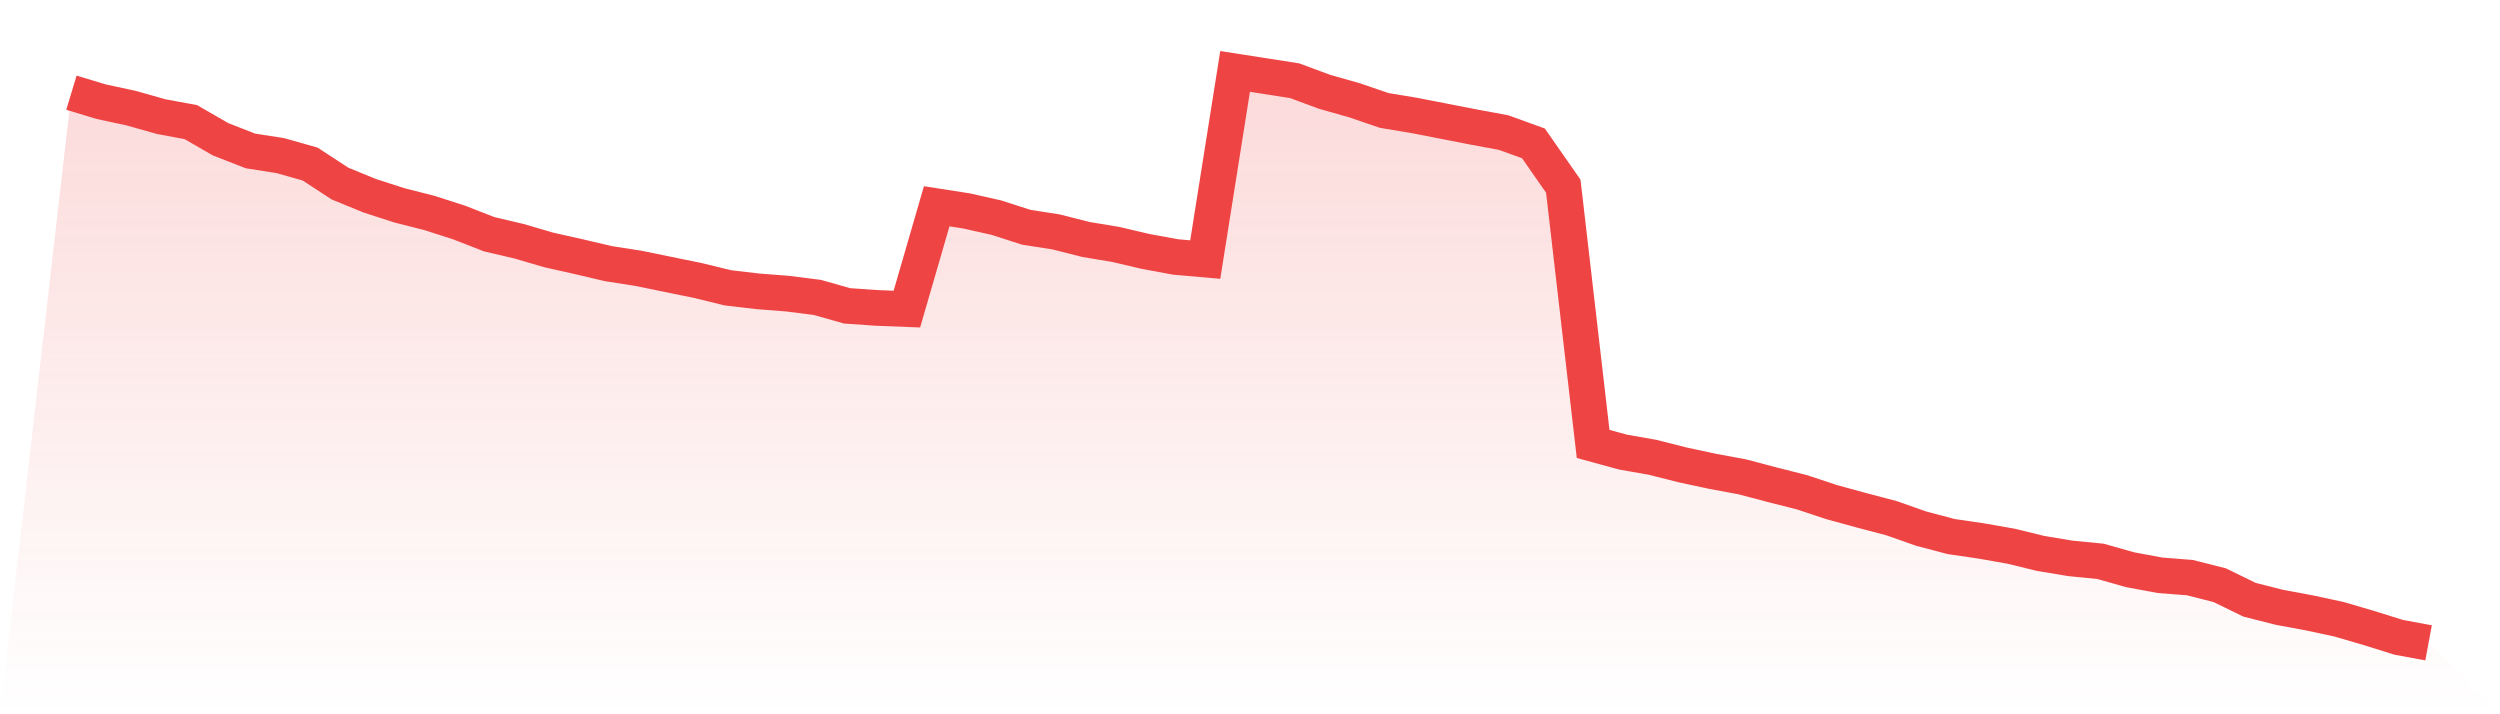 <svg viewBox="0 0 140 40" xmlns="http://www.w3.org/2000/svg">
<defs>
<linearGradient id="gradient" x1="0" x2="0" y1="0" y2="1">
<stop offset="0%" stop-color="#ef4444" stop-opacity="0.2"/>
<stop offset="100%" stop-color="#ef4444" stop-opacity="0"/>
</linearGradient>
</defs>
<path d="M4,5.191 L4,5.191 L5.671,5.696 L7.342,6.055 L9.013,6.528 L10.684,6.838 L12.354,7.8 L14.025,8.453 L15.696,8.714 L17.367,9.187 L19.038,10.279 L20.709,10.964 L22.38,11.503 L24.051,11.927 L25.722,12.465 L27.392,13.117 L29.063,13.509 L30.734,13.998 L32.405,14.373 L34.076,14.765 L35.747,15.025 L37.418,15.368 L39.089,15.71 L40.759,16.118 L42.43,16.314 L44.101,16.444 L45.772,16.656 L47.443,17.129 L49.114,17.244 L50.785,17.309 L52.456,11.551 L54.127,11.812 L55.797,12.188 L57.468,12.726 L59.139,12.987 L60.81,13.411 L62.481,13.688 L64.152,14.08 L65.823,14.389 L67.494,14.536 L69.165,4 L70.835,4.261 L72.506,4.522 L74.177,5.142 L75.848,5.615 L77.519,6.186 L79.19,6.463 L80.861,6.789 L82.532,7.115 L84.203,7.425 L85.873,8.029 L87.544,10.426 L89.215,24.86 L90.886,25.317 L92.557,25.611 L94.228,26.035 L95.899,26.393 L97.57,26.703 L99.24,27.144 L100.911,27.568 L102.582,28.122 L104.253,28.579 L105.924,29.019 L107.595,29.607 L109.266,30.047 L110.937,30.292 L112.608,30.585 L114.278,30.993 L115.949,31.27 L117.62,31.433 L119.291,31.906 L120.962,32.216 L122.633,32.347 L124.304,32.771 L125.975,33.586 L127.646,34.01 L129.316,34.32 L130.987,34.679 L132.658,35.168 L134.329,35.69 L136,36 L140,40 L0,40 z" fill="url(#gradient)"/>
<path d="M4,5.191 L4,5.191 L5.671,5.696 L7.342,6.055 L9.013,6.528 L10.684,6.838 L12.354,7.8 L14.025,8.453 L15.696,8.714 L17.367,9.187 L19.038,10.279 L20.709,10.964 L22.38,11.503 L24.051,11.927 L25.722,12.465 L27.392,13.117 L29.063,13.509 L30.734,13.998 L32.405,14.373 L34.076,14.765 L35.747,15.025 L37.418,15.368 L39.089,15.71 L40.759,16.118 L42.43,16.314 L44.101,16.444 L45.772,16.656 L47.443,17.129 L49.114,17.244 L50.785,17.309 L52.456,11.551 L54.127,11.812 L55.797,12.188 L57.468,12.726 L59.139,12.987 L60.81,13.411 L62.481,13.688 L64.152,14.08 L65.823,14.389 L67.494,14.536 L69.165,4 L70.835,4.261 L72.506,4.522 L74.177,5.142 L75.848,5.615 L77.519,6.186 L79.19,6.463 L80.861,6.789 L82.532,7.115 L84.203,7.425 L85.873,8.029 L87.544,10.426 L89.215,24.86 L90.886,25.317 L92.557,25.611 L94.228,26.035 L95.899,26.393 L97.57,26.703 L99.24,27.144 L100.911,27.568 L102.582,28.122 L104.253,28.579 L105.924,29.019 L107.595,29.607 L109.266,30.047 L110.937,30.292 L112.608,30.585 L114.278,30.993 L115.949,31.27 L117.62,31.433 L119.291,31.906 L120.962,32.216 L122.633,32.347 L124.304,32.771 L125.975,33.586 L127.646,34.01 L129.316,34.32 L130.987,34.679 L132.658,35.168 L134.329,35.69 L136,36" fill="none" stroke="#ef4444" stroke-width="2"/>
</svg>